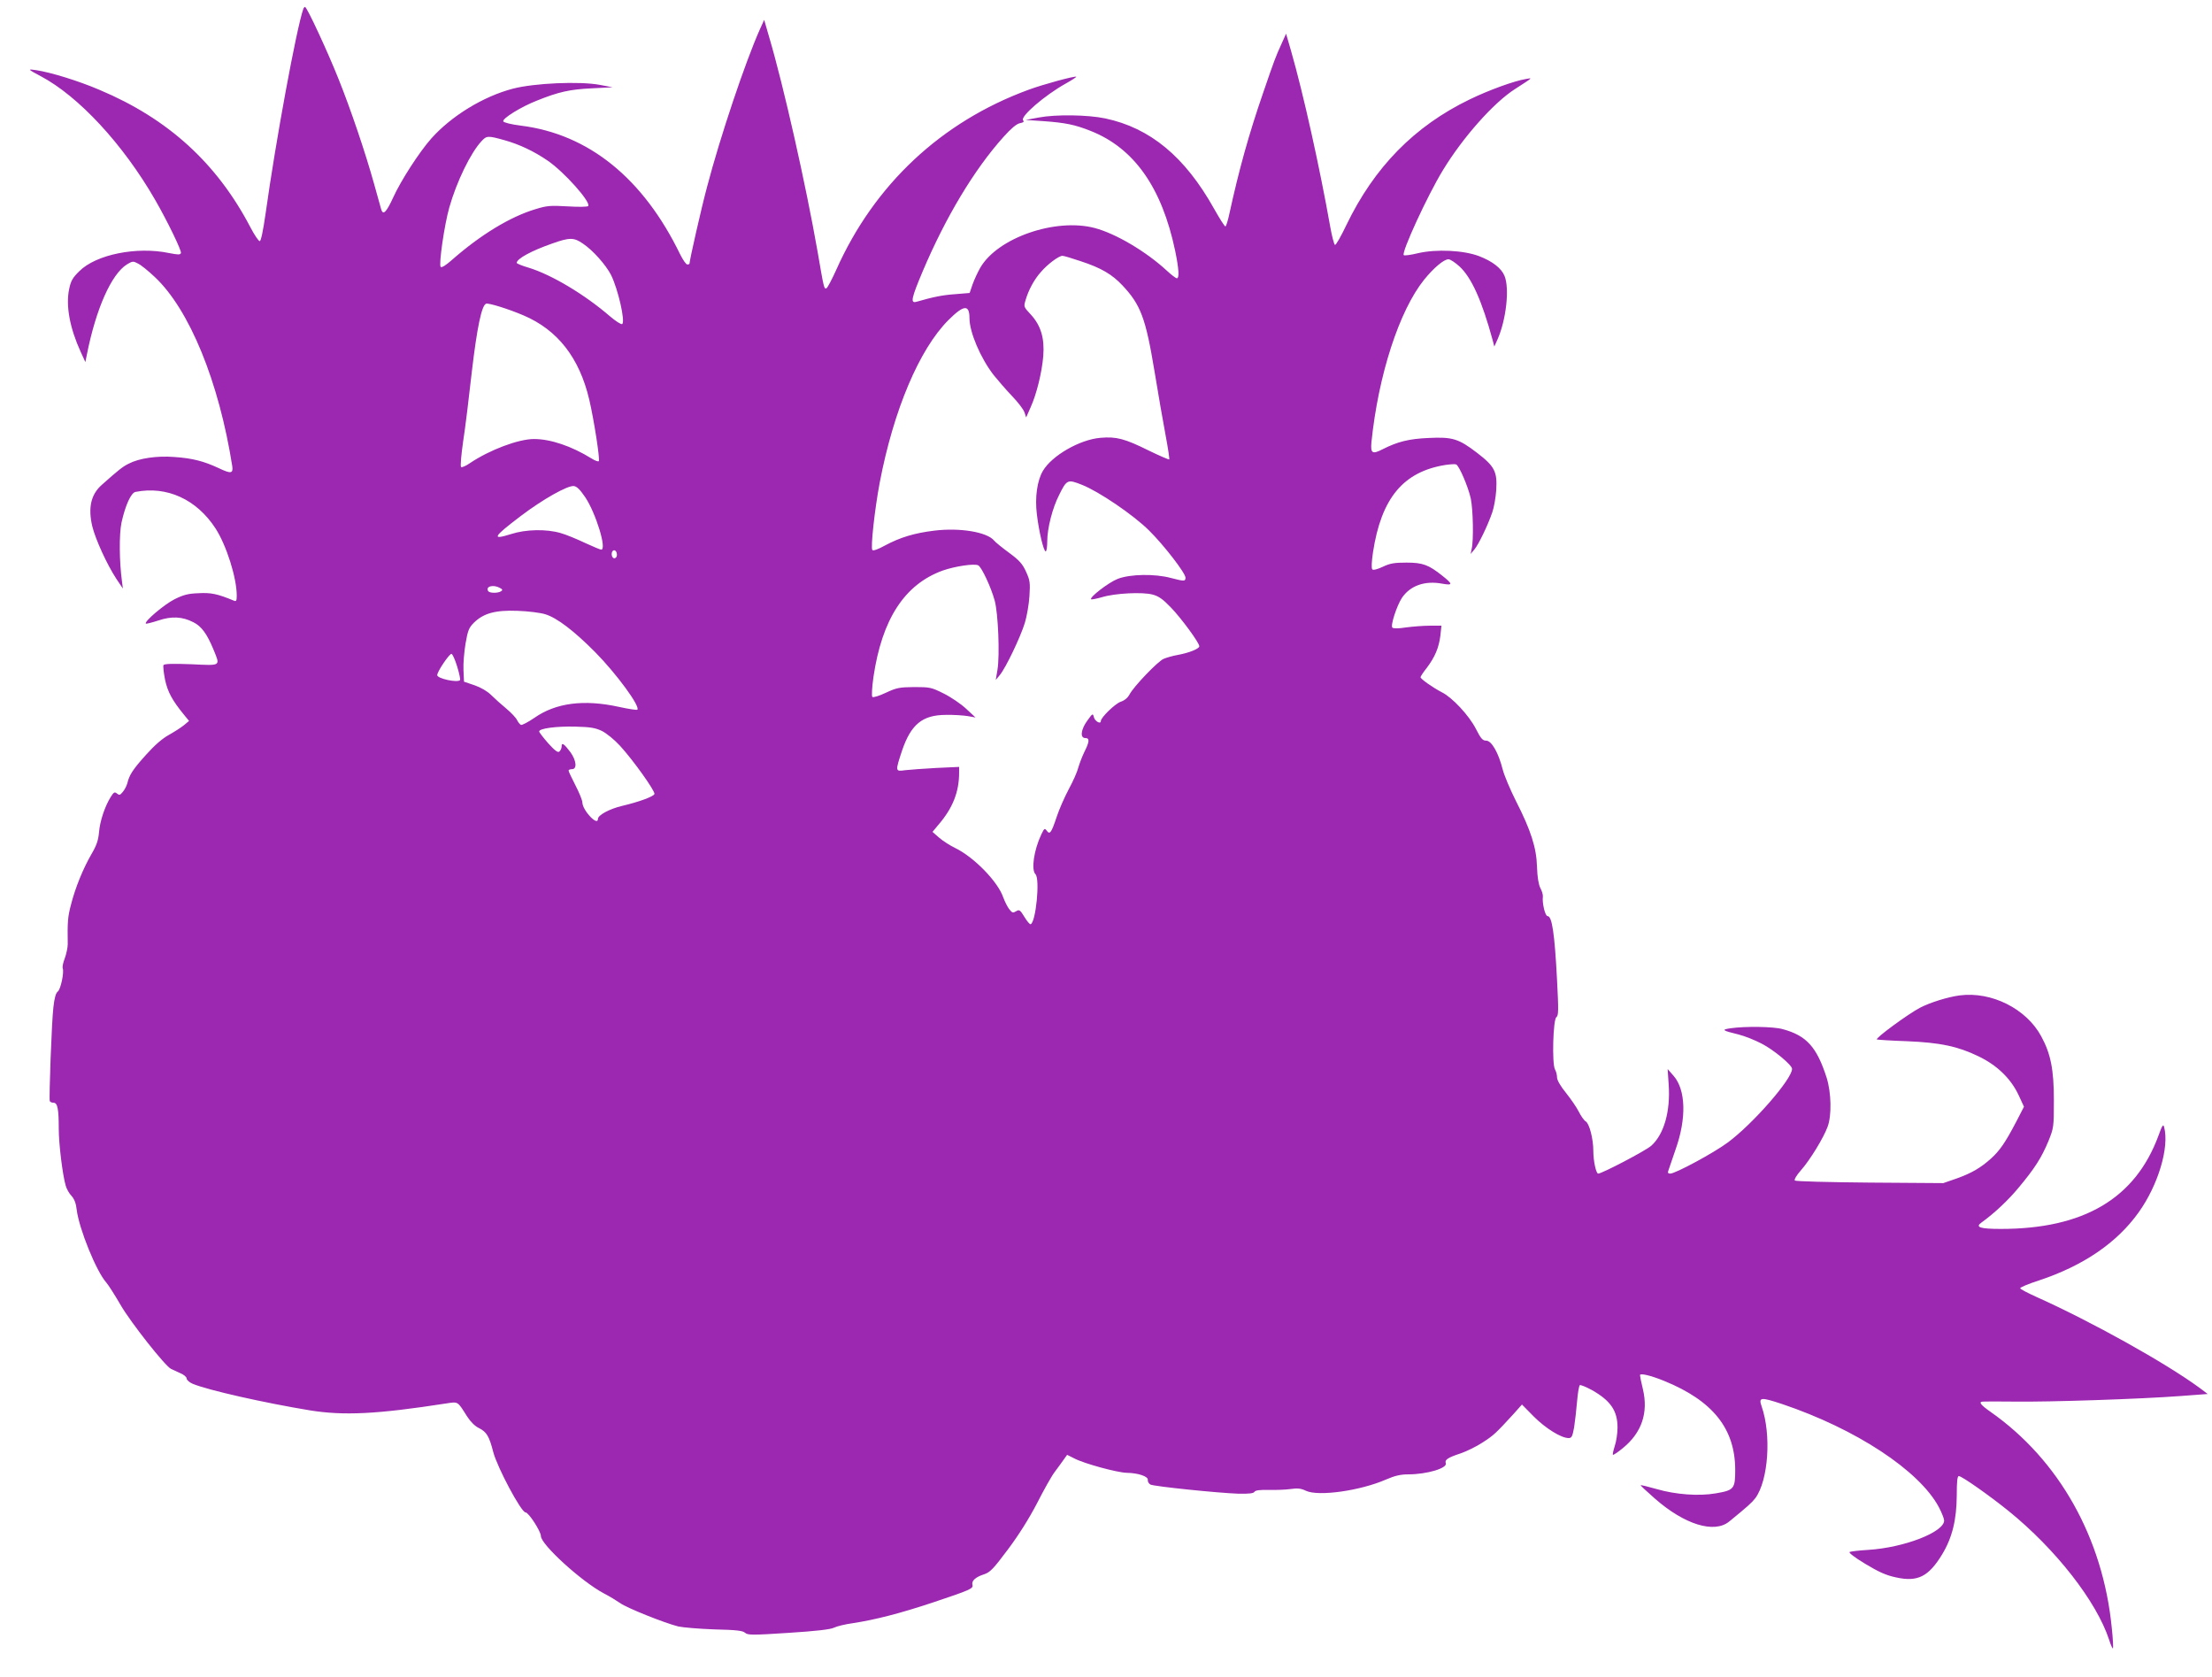 <?xml version="1.0" standalone="no"?>
<!DOCTYPE svg PUBLIC "-//W3C//DTD SVG 20010904//EN"
 "http://www.w3.org/TR/2001/REC-SVG-20010904/DTD/svg10.dtd">
<svg version="1.0" xmlns="http://www.w3.org/2000/svg"
 width="1280pt" height="970pt" viewBox="0 0 1280 970"
 preserveAspectRatio="xMidYMid meet">
<g transform="translate(0,970) scale(0.1,-0.1)"
fill="#9c27b0" stroke="none">
<path d="M1755 9648 c-40 -115 -160 -766 -218 -1183 -15 -104 -27 -160 -34
-160 -7 0 -31 36 -54 80 -194 371 -476 628 -873 795 -119 51 -280 101 -366
114 -53 8 -51 6 26 -35 219 -116 476 -393 661 -714 71 -123 155 -296 150 -309
-4 -11 -17 -10 -69 0 -186 39 -422 -8 -519 -105 -39 -38 -49 -56 -59 -104 -20
-97 4 -225 67 -363 l27 -59 9 45 c53 266 142 464 231 520 33 20 37 20 65 5 17
-8 60 -43 96 -77 201 -188 372 -606 449 -1095 6 -43 -8 -45 -77 -12 -88 41
-154 58 -258 65 -99 8 -203 -7 -263 -38 -37 -18 -60 -37 -159 -125 -61 -55
-78 -131 -53 -238 19 -77 85 -221 140 -305 l37 -55 -5 40 c-16 117 -17 273 -3
341 22 100 55 173 81 178 181 36 354 -43 463 -211 64 -99 123 -287 123 -389 0
-30 -3 -35 -17 -29 -94 39 -132 47 -203 43 -60 -2 -88 -9 -140 -35 -58 -29
-177 -129 -166 -141 3 -2 35 6 72 18 77 26 139 23 203 -10 47 -23 79 -68 116
-157 40 -99 48 -94 -128 -86 -105 4 -156 3 -161 -5 -3 -5 1 -43 9 -84 15 -71
42 -121 112 -206 l27 -33 -30 -25 c-16 -13 -55 -38 -87 -56 -38 -21 -82 -59
-132 -115 -76 -84 -97 -117 -108 -164 -4 -15 -15 -37 -26 -50 -16 -20 -21 -21
-34 -10 -14 11 -19 8 -37 -21 -34 -55 -62 -140 -67 -203 -4 -46 -14 -76 -44
-127 -48 -83 -94 -195 -119 -295 -18 -68 -20 -98 -18 -225 0 -20 -8 -57 -17
-82 -10 -25 -15 -51 -12 -58 9 -24 -12 -123 -29 -135 -11 -8 -19 -37 -25 -90
-10 -82 -26 -526 -21 -543 2 -6 12 -10 22 -10 23 0 30 -36 30 -150 0 -88 22
-267 40 -329 5 -19 20 -46 34 -60 16 -18 26 -43 30 -81 14 -111 114 -357 171
-420 12 -14 50 -73 84 -132 59 -101 257 -352 291 -368 8 -4 32 -15 52 -24 21
-8 38 -23 38 -31 0 -9 16 -23 35 -31 88 -37 418 -111 680 -154 195 -31 386
-22 785 40 73 11 66 15 123 -75 20 -31 46 -57 70 -68 43 -22 58 -47 81 -137
23 -89 162 -350 187 -350 18 0 89 -110 89 -137 0 -49 236 -264 365 -332 33
-17 75 -43 94 -56 36 -27 256 -115 336 -135 28 -6 122 -14 210 -17 125 -3 163
-7 177 -20 15 -13 40 -14 251 0 158 10 244 20 263 30 16 8 65 20 109 26 130
20 271 56 461 119 221 74 237 81 231 103 -6 23 18 45 68 61 34 11 54 32 137
143 63 84 122 178 169 268 39 77 85 159 103 182 17 23 40 54 51 70 l20 28 42
-21 c57 -30 249 -82 303 -83 66 -1 126 -21 122 -42 -1 -9 5 -20 15 -26 22 -11
393 -49 511 -53 59 -1 86 2 91 11 6 9 31 12 82 11 41 -1 98 1 126 5 41 6 61 4
90 -10 72 -34 314 0 463 65 51 22 84 30 129 30 108 0 229 36 217 65 -7 19 12
32 85 56 35 12 93 40 129 64 64 41 77 54 178 164 l49 55 69 -70 c68 -68 158
-124 201 -124 18 0 22 9 32 63 5 34 13 101 17 150 4 48 11 90 16 93 4 3 36
-10 71 -29 107 -61 147 -119 147 -216 0 -33 -7 -81 -16 -107 -8 -25 -13 -48
-11 -51 3 -2 29 15 58 39 109 89 148 204 116 340 -10 40 -17 77 -17 82 0 13
63 -2 139 -33 283 -115 412 -277 412 -516 0 -109 -7 -117 -113 -135 -98 -17
-232 -7 -342 25 -49 14 -90 24 -92 22 -2 -1 35 -36 82 -77 171 -150 343 -204
430 -133 108 88 131 109 152 136 75 103 93 366 36 530 -19 54 -6 55 118 14
428 -144 794 -385 907 -596 17 -32 31 -68 31 -78 0 -67 -231 -157 -440 -170
-52 -3 -100 -9 -107 -12 -7 -4 31 -33 91 -69 78 -47 120 -66 177 -78 126 -28
189 4 268 134 58 96 83 199 84 340 0 79 3 112 12 112 17 0 174 -110 288 -202
273 -221 509 -523 582 -746 9 -29 19 -51 22 -49 2 3 0 56 -7 119 -51 520 -305
972 -702 1250 -57 40 -70 57 -45 59 6 1 89 1 182 0 201 -3 734 15 960 32 l160
12 -45 34 c-197 145 -626 384 -947 528 -51 23 -93 45 -93 50 0 5 49 26 109 45
256 85 450 217 576 393 114 159 179 378 148 494 -5 20 -11 11 -33 -50 -134
-363 -432 -539 -912 -539 -121 0 -150 10 -112 37 74 53 156 130 216 203 91
109 131 171 171 267 31 77 32 81 32 238 0 176 -18 268 -73 369 -86 160 -288
261 -472 237 -69 -9 -171 -41 -229 -71 -69 -36 -264 -179 -250 -184 8 -2 86
-7 174 -10 191 -8 293 -29 413 -87 107 -51 187 -128 232 -223 l32 -69 -47 -91
c-61 -116 -93 -163 -144 -209 -60 -54 -112 -84 -198 -115 l-78 -27 -425 3
c-234 2 -429 7 -434 12 -5 5 10 31 36 60 52 59 131 188 154 252 24 65 21 197
-6 283 -57 178 -117 244 -255 281 -53 15 -217 17 -300 5 -56 -8 -50 -13 45
-36 36 -9 96 -33 134 -53 70 -36 176 -124 176 -146 0 -59 -226 -318 -372 -426
-79 -59 -303 -180 -333 -180 -12 0 -16 5 -11 17 3 10 22 65 42 123 64 180 59
344 -11 425 l-35 40 6 -90 c11 -156 -28 -289 -101 -354 -33 -29 -285 -161
-307 -161 -12 0 -28 73 -28 130 0 71 -23 160 -44 172 -9 5 -27 30 -40 56 -13
26 -47 75 -75 110 -31 38 -51 73 -51 88 0 14 -5 35 -12 47 -18 33 -11 288 8
302 13 9 13 40 4 215 -14 270 -29 370 -55 370 -14 0 -32 76 -27 113 1 10 -5
32 -15 50 -10 21 -17 62 -19 122 -3 110 -35 211 -123 383 -32 64 -67 146 -76
182 -24 95 -64 165 -95 165 -21 0 -31 12 -60 69 -39 76 -136 181 -197 211 -52
27 -123 77 -123 87 0 4 16 29 37 55 47 63 69 115 78 186 l6 57 -68 0 c-37 0
-99 -5 -137 -10 -43 -7 -73 -7 -79 -1 -12 12 26 128 56 173 48 70 132 100 233
81 62 -11 62 -3 -1 47 -78 62 -112 75 -206 75 -70 0 -95 -4 -137 -24 -32 -15
-56 -21 -61 -15 -6 5 -4 46 4 99 48 313 175 466 419 505 28 4 56 6 62 3 17 -6
70 -129 85 -198 13 -63 17 -240 5 -291 l-6 -29 21 25 c24 28 77 137 104 215
10 28 20 85 23 128 7 109 -9 139 -112 218 -106 81 -141 92 -281 85 -112 -5
-177 -21 -264 -65 -60 -31 -71 -24 -65 41 40 389 161 761 305 940 55 68 114
118 141 118 10 0 39 -19 64 -42 69 -64 129 -196 192 -428 l9 -35 18 40 c51
114 71 297 41 369 -18 44 -69 84 -147 114 -89 34 -247 42 -354 17 -41 -10 -78
-15 -82 -11 -15 14 137 345 227 492 115 189 293 390 417 469 107 69 102 65 63
58 -68 -11 -216 -65 -325 -118 -321 -155 -553 -393 -714 -727 -31 -65 -60
-116 -66 -115 -5 2 -18 51 -28 108 -60 338 -154 763 -226 1014 l-29 100 -27
-60 c-32 -70 -41 -93 -105 -280 -83 -240 -141 -449 -195 -697 -9 -43 -20 -78
-24 -78 -5 0 -34 46 -66 103 -168 300 -369 467 -630 522 -100 21 -284 24 -385
5 l-75 -14 105 -7 c123 -9 180 -20 270 -56 252 -99 413 -327 490 -693 22 -106
25 -160 10 -160 -6 0 -32 20 -58 44 -120 111 -296 215 -418 247 -226 59 -560
-56 -661 -229 -15 -26 -35 -69 -45 -97 l-17 -50 -84 -7 c-73 -5 -127 -16 -224
-44 -36 -10 -30 19 37 178 132 311 297 587 467 776 44 49 75 75 94 79 21 4 27
9 19 17 -17 22 126 145 246 212 36 20 63 38 62 40 -7 6 -192 -44 -278 -76
-503 -185 -890 -547 -1110 -1039 -26 -58 -52 -107 -58 -109 -14 -4 -14 -2 -52
218 -67 381 -194 947 -279 1235 l-29 100 -25 -55 c-84 -188 -229 -619 -306
-913 -33 -123 -101 -423 -101 -442 0 -3 -6 -5 -13 -5 -7 0 -25 26 -41 58 -214
441 -530 696 -921 745 -57 7 -100 18 -103 25 -5 17 103 84 195 120 127 51 191
65 318 71 l120 6 -74 14 c-119 22 -380 10 -503 -22 -172 -45 -356 -158 -472
-288 -70 -79 -176 -243 -221 -342 -39 -85 -58 -104 -69 -69 -3 9 -21 76 -41
147 -51 183 -135 431 -206 608 -63 158 -183 417 -194 417 -3 0 -8 -6 -10 -12z
m1164 -759 c86 -24 171 -64 251 -119 96 -66 249 -238 234 -262 -4 -5 -54 -6
-119 -2 -100 6 -121 4 -186 -16 -147 -44 -319 -149 -484 -294 -35 -31 -59 -46
-65 -40 -12 12 21 242 50 344 42 148 123 316 187 384 29 31 36 32 132 5z m455
-599 c58 -39 132 -123 162 -181 41 -83 84 -272 64 -284 -6 -3 -36 16 -68 43
-148 128 -339 242 -472 283 -38 11 -70 24 -70 28 0 24 85 70 205 112 101 36
126 36 179 -1z m2879 -101 c119 -39 182 -76 243 -141 105 -112 134 -189 185
-498 21 -129 50 -295 64 -369 14 -74 23 -136 21 -139 -3 -2 -56 21 -118 51
-139 69 -188 82 -280 74 -120 -10 -281 -103 -333 -191 -34 -58 -47 -155 -35
-252 12 -100 39 -214 51 -214 5 0 9 26 9 58 0 75 30 193 69 269 44 89 49 91
132 58 97 -38 299 -175 389 -265 86 -85 210 -246 210 -272 0 -22 -7 -22 -84
-2 -92 25 -236 23 -308 -5 -52 -20 -165 -107 -154 -118 2 -3 31 3 63 12 75 23
234 31 293 15 34 -9 59 -26 105 -74 61 -63 165 -205 165 -225 0 -14 -58 -38
-124 -50 -29 -5 -67 -16 -83 -23 -34 -15 -173 -160 -197 -206 -10 -19 -29 -35
-51 -42 -32 -11 -115 -91 -115 -112 0 -20 -34 -1 -40 22 -6 24 -7 24 -38 -19
-38 -52 -43 -101 -12 -101 26 0 25 -20 -4 -78 -13 -26 -29 -68 -36 -92 -6 -25
-31 -81 -55 -125 -24 -45 -56 -117 -70 -160 -31 -93 -40 -106 -58 -81 -12 16
-14 14 -31 -21 -43 -90 -60 -205 -34 -231 27 -27 2 -279 -28 -289 -5 -2 -21
17 -36 42 -25 41 -30 44 -48 33 -18 -11 -23 -10 -40 12 -11 14 -26 45 -35 69
-31 91 -171 234 -280 286 -27 13 -68 39 -90 58 l-39 34 34 41 c83 96 120 190
120 301 l0 34 -132 -6 c-73 -4 -154 -10 -180 -13 -58 -8 -58 -8 -19 111 52
154 118 209 256 209 44 1 100 -3 125 -7 l45 -8 -55 51 c-30 28 -89 68 -130 88
-70 35 -79 37 -170 37 -86 -1 -102 -4 -164 -33 -38 -18 -73 -29 -78 -24 -5 5
-2 55 6 113 49 336 180 538 401 618 71 25 184 42 206 30 19 -10 73 -124 95
-204 20 -73 30 -314 16 -400 l-10 -59 24 29 c35 43 118 217 144 300 12 39 24
109 27 156 5 78 3 92 -20 142 -20 44 -38 65 -98 109 -41 30 -80 62 -87 71 -41
49 -198 75 -345 57 -116 -14 -198 -39 -286 -86 -40 -22 -67 -32 -73 -26 -11
11 13 234 43 392 80 418 229 770 397 938 89 89 122 92 122 11 0 -81 64 -231
140 -329 24 -30 71 -84 105 -120 35 -36 67 -78 73 -95 l10 -30 26 59 c34 75
65 200 73 296 8 104 -14 176 -71 239 -43 46 -43 46 -31 86 17 58 50 119 88
161 38 45 104 94 125 94 8 0 55 -14 105 -31z m-3223 -314 c197 -84 323 -245
380 -488 27 -115 63 -347 55 -355 -3 -4 -23 3 -43 16 -115 71 -236 112 -332
112 -90 0 -257 -63 -370 -139 -24 -17 -48 -27 -52 -23 -5 5 1 71 12 148 12 76
34 257 50 401 30 256 57 387 83 396 15 5 131 -31 217 -68z m356 -1051 c62 -92
127 -304 93 -304 -6 0 -48 18 -94 39 -46 22 -109 48 -141 57 -82 24 -201 22
-287 -6 -115 -36 -105 -18 57 105 128 97 269 176 306 173 18 -2 36 -20 66 -64z
m184 -335 c0 -10 -7 -19 -15 -19 -15 0 -21 31 -9 43 11 10 24 -3 24 -24z
m-678 -190 c17 -9 18 -13 7 -20 -19 -12 -66 -11 -74 1 -17 27 28 40 67 19z
m264 -153 c68 -21 167 -97 289 -220 123 -125 261 -313 243 -332 -4 -3 -50 4
-105 16 -204 45 -367 24 -492 -64 -35 -24 -70 -42 -76 -40 -7 3 -17 16 -23 28
-6 13 -34 43 -63 67 -29 24 -68 59 -87 78 -21 21 -58 43 -95 56 l-62 21 -3 67
c-2 37 4 107 12 154 13 75 19 91 48 120 56 55 124 74 253 69 61 -2 133 -11
161 -20z m-510 -304 c12 -39 19 -74 16 -77 -16 -16 -132 9 -132 29 0 21 72
127 83 123 6 -2 21 -35 33 -75z m837 -371 c26 -13 72 -50 105 -86 77 -84 205
-264 199 -279 -6 -15 -91 -46 -189 -69 -71 -17 -138 -53 -138 -75 0 -45 -89
49 -90 95 0 12 -18 57 -40 99 -22 43 -40 81 -40 86 0 4 9 8 20 8 30 0 26 49
-9 98 -37 49 -51 59 -51 34 0 -11 -6 -24 -13 -30 -9 -8 -26 5 -65 48 -28 32
-52 63 -52 68 0 18 101 31 211 28 85 -2 114 -7 152 -25z"/>
</g>
</svg>
